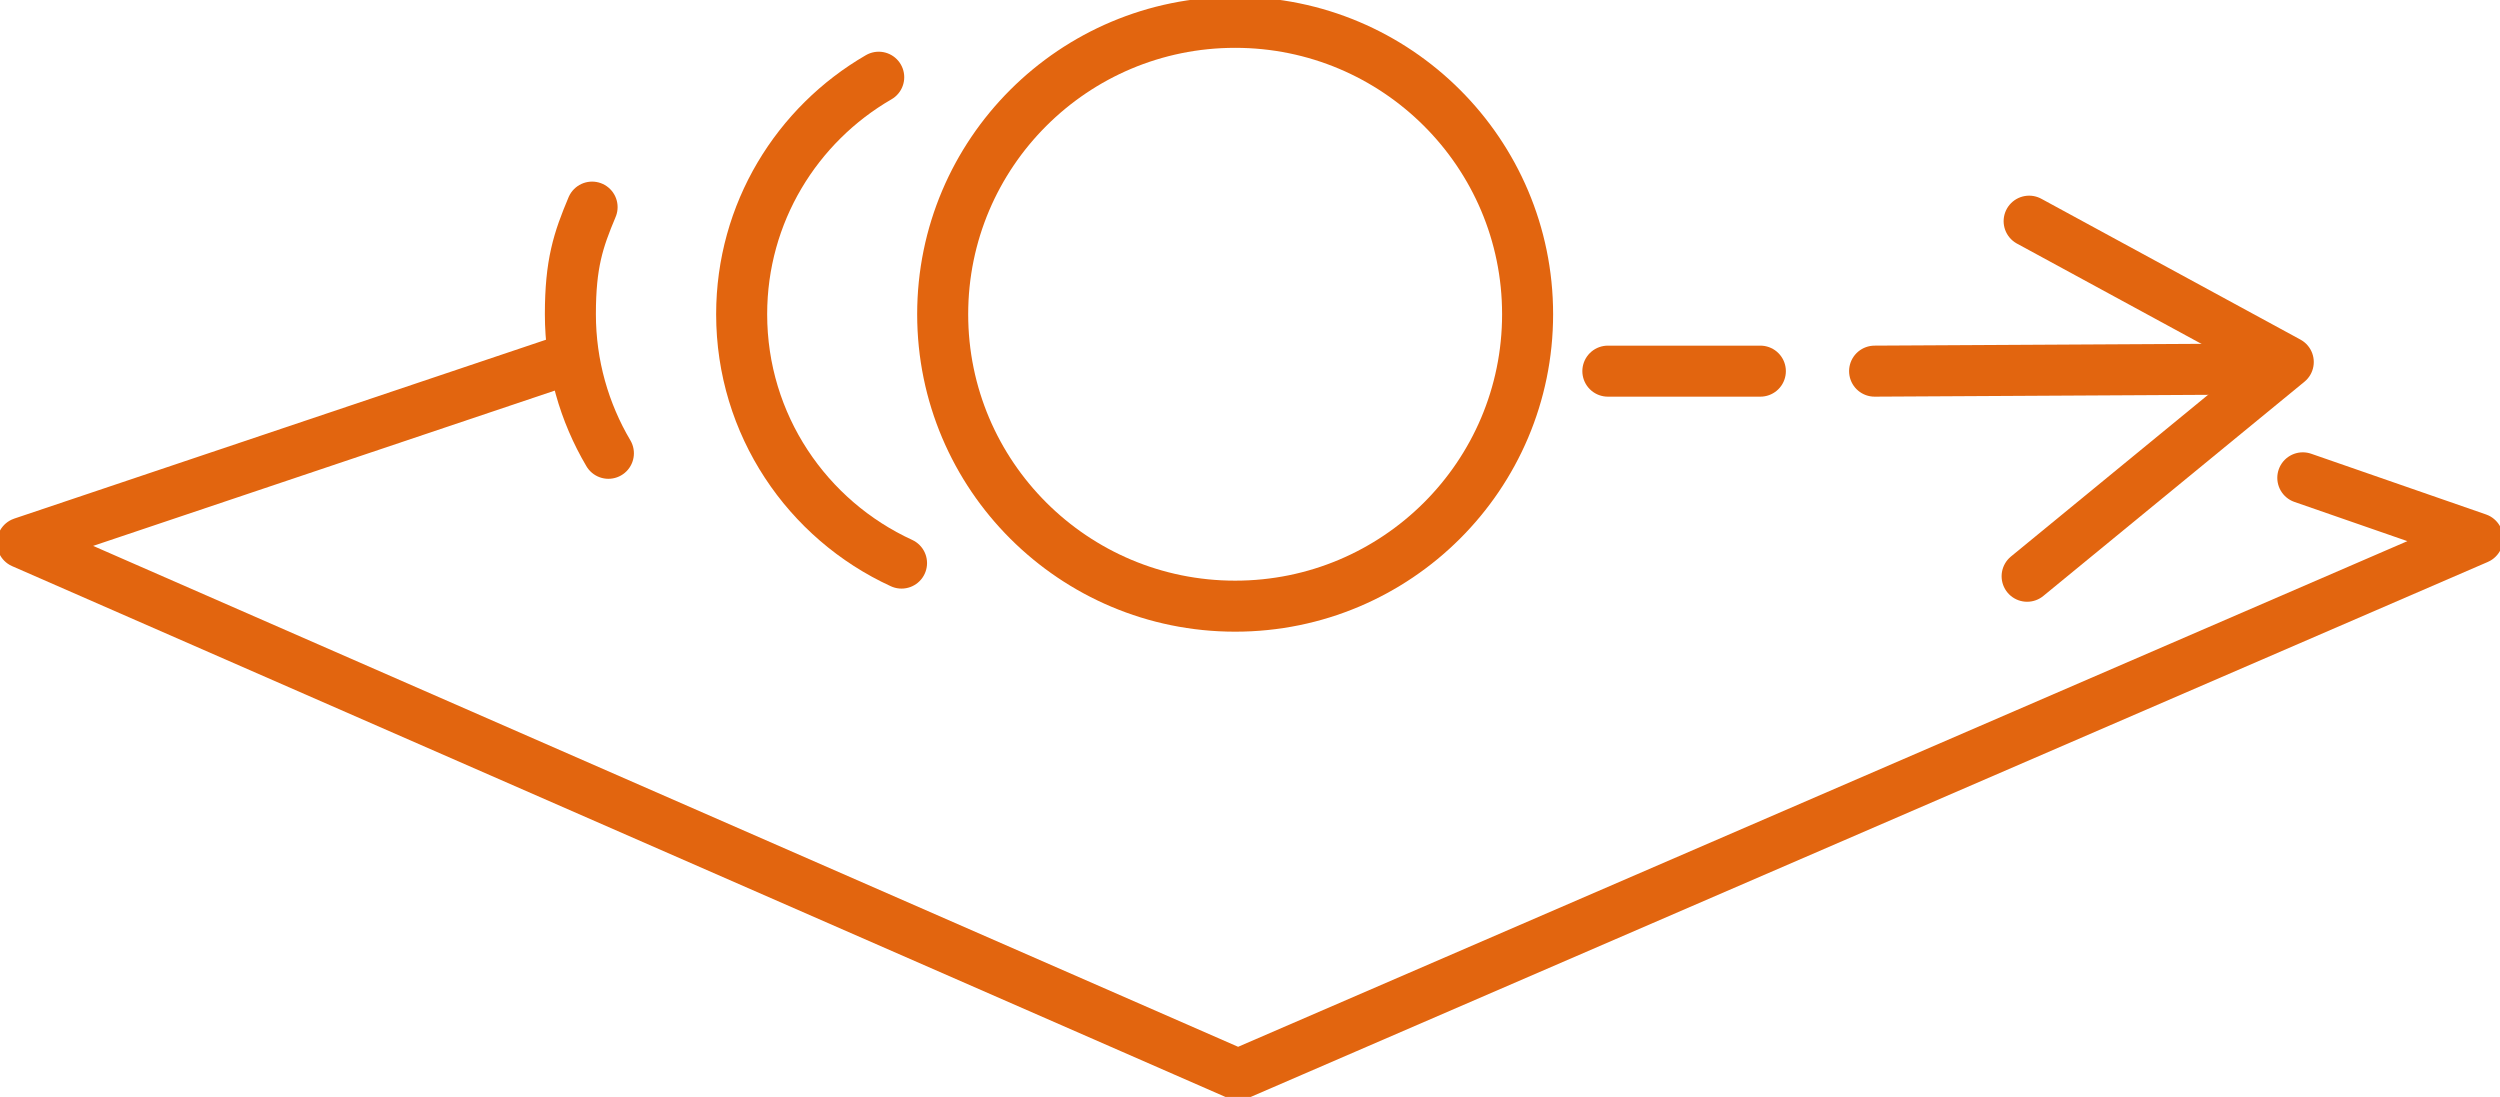 <svg width="98" height="43" viewBox="0 0 98 43" fill="none" xmlns="http://www.w3.org/2000/svg">
<g id="Capa_1" clip-path="url(#clip0_3884_2073)">
<path id="Vector" d="M90.27 18.731L97.124 21.111L48.532 42.125L0.877 21.277L22.281 14.077" stroke="#E2650F" stroke-width="2" stroke-linecap="round" stroke-linejoin="round"/>
<g id="Group">
<path id="Vector_2" d="M73.484 14.549L87.859 14.47" stroke="#E2650F" stroke-width="2" stroke-linecap="round" stroke-linejoin="round"/>
<path id="Vector_3" d="M63.028 14.549H69.006" stroke="#E2650F" stroke-width="2" stroke-linecap="round" stroke-linejoin="round"/>
<path id="Vector_4" d="M79.542 8.67L89.7 14.191L79.463 22.589" stroke="#E2650F" stroke-width="2" stroke-linecap="round" stroke-linejoin="round"/>
</g>
<path id="Vector_5" d="M48.418 23.762C54.749 23.762 59.882 18.638 59.882 12.318C59.882 5.998 54.749 0.875 48.418 0.875C42.086 0.875 36.953 5.998 36.953 12.318C36.953 18.638 42.086 23.762 48.418 23.762Z" stroke="#E2650F" stroke-width="2" stroke-linecap="round" stroke-linejoin="round"/>
<path id="Vector_6" d="M35.34 22.073C31.641 20.376 29.073 16.649 29.073 12.318C29.073 8.346 31.238 4.882 34.446 3.027" stroke="#E2650F" stroke-width="2" stroke-linecap="round" stroke-linejoin="round"/>
<path id="Vector_7" d="M23.849 17.769C22.903 16.168 22.359 14.304 22.359 12.318C22.359 10.332 22.666 9.414 23.21 8.119" stroke="#E2650F" stroke-width="2" stroke-linecap="round" stroke-linejoin="round"/>
</g>
<defs>
<clipPath id="clip0_3884_2073">
<rect width="98" height="43" fill="white"/>
</clipPath>
</defs>
</svg>
